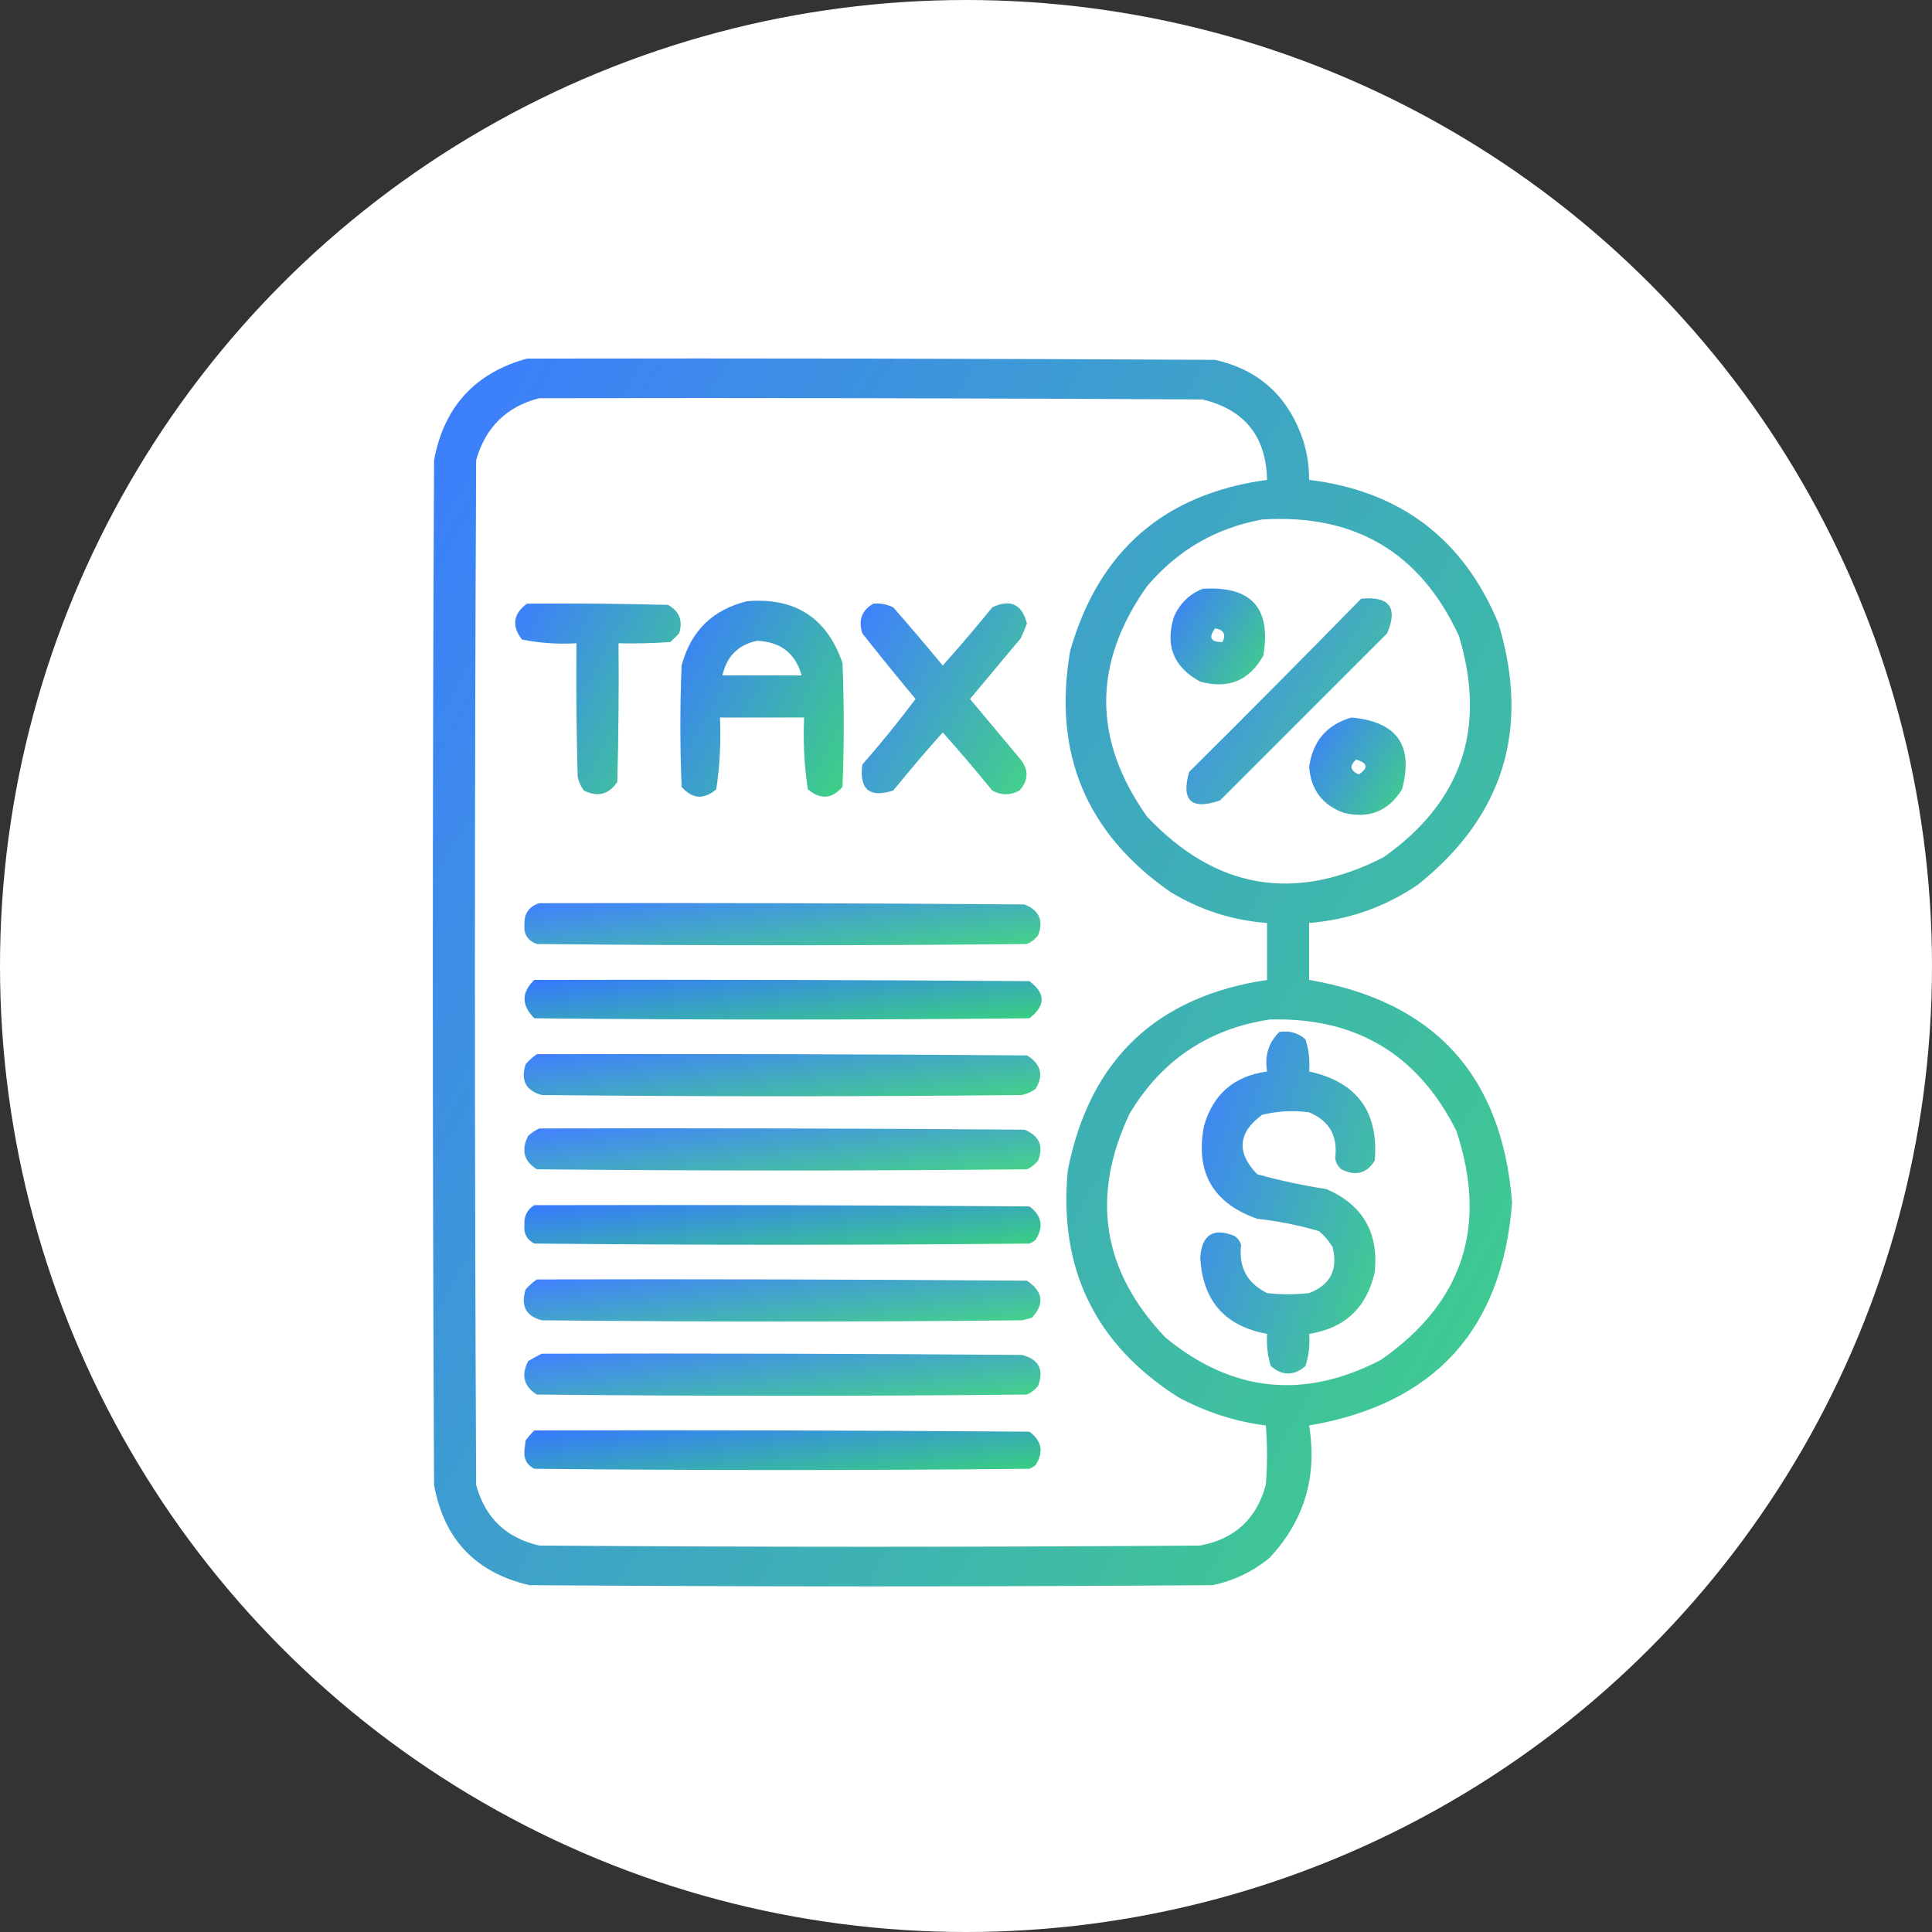 <svg width="125" height="125" viewBox="0 0 125 125" fill="none" xmlns="http://www.w3.org/2000/svg">
<rect x="0" y="0" width="125" height="125" fill="#333333" stroke="none"/>
<circle cx="62.5" cy="62.5" r="62.5" fill="white"/>
<path opacity="0.934" fill-rule="evenodd" clip-rule="evenodd" d="M34.09 23.201C48.931 23.175 63.772 23.201 78.613 23.282C81.296 23.883 83.138 25.458 84.139 28.006C84.521 28.985 84.708 29.999 84.699 31.049C90.596 31.767 94.68 34.863 96.951 40.338C99.015 47.172 97.279 52.804 91.746 57.235C89.618 58.683 87.268 59.51 84.699 59.717C84.699 60.945 84.699 62.173 84.699 63.401C92.813 64.788 97.19 69.593 97.832 77.815C97.191 86.037 92.813 90.841 84.699 92.229C85.242 95.533 84.388 98.389 82.137 100.797C81.058 101.683 79.831 102.27 78.453 102.559C63.719 102.666 48.984 102.666 34.25 102.559C30.775 101.753 28.72 99.591 28.084 96.073C27.977 73.971 27.977 51.869 28.084 29.768C28.727 26.322 30.729 24.134 34.09 23.201ZM34.891 25.764C49.198 25.737 63.505 25.764 77.812 25.844C80.537 26.513 81.925 28.248 81.977 31.049C75.333 31.953 71.088 35.637 69.244 42.1C68.098 48.703 70.26 53.908 75.731 57.715C77.655 58.882 79.737 59.549 81.977 59.717C81.977 60.945 81.977 62.173 81.977 63.401C74.783 64.481 70.486 68.592 69.084 75.733C68.486 82.089 70.861 86.974 76.211 90.387C77.997 91.356 79.892 91.97 81.897 92.229C82.003 93.51 82.003 94.791 81.897 96.073C81.305 98.265 79.891 99.573 77.652 99.996C63.398 100.103 49.145 100.103 34.891 99.996C32.745 99.505 31.384 98.198 30.807 96.073C30.7 73.971 30.7 51.869 30.807 29.768C31.412 27.641 32.773 26.306 34.891 25.764ZM81.656 33.612C87.65 33.23 91.895 35.739 94.389 41.139C96.204 47.117 94.576 51.895 89.504 55.473C83.738 58.409 78.64 57.528 74.209 52.83C70.692 47.868 70.692 42.904 74.209 37.936C76.185 35.6 78.667 34.159 81.656 33.612ZM82.137 65.963C87.713 65.801 91.743 68.203 94.228 73.17C96.279 79.35 94.651 84.288 89.344 87.985C84.374 90.569 79.729 90.089 75.41 86.543C71.32 82.254 70.546 77.422 73.088 72.049C75.153 68.601 78.169 66.573 82.137 65.963Z" fill="url(#paint0_linear_4842_10863)"/>
<path opacity="0.929" fill-rule="evenodd" clip-rule="evenodd" d="M77.814 38.095C80.953 37.896 82.261 39.338 81.738 42.419C80.828 44.04 79.467 44.601 77.654 44.101C75.917 43.16 75.356 41.746 75.973 39.857C76.359 39.016 76.973 38.429 77.814 38.095ZM78.615 40.658C78.17 41.257 78.331 41.55 79.096 41.539C79.338 41.036 79.178 40.742 78.615 40.658Z" fill="url(#paint1_linear_4842_10863)"/>
<path opacity="0.908" fill-rule="evenodd" clip-rule="evenodd" d="M88.066 38.736C89.895 38.561 90.455 39.308 89.748 40.978C86.144 44.582 82.541 48.185 78.937 51.789C77.077 52.424 76.41 51.81 76.935 49.947C80.678 46.231 84.388 42.494 88.066 38.736Z" fill="url(#paint2_linear_4842_10863)"/>
<path opacity="0.942" fill-rule="evenodd" clip-rule="evenodd" d="M48.344 38.896C51.457 38.649 53.513 39.983 54.51 42.9C54.617 45.569 54.617 48.239 54.51 50.908C53.821 51.7 53.074 51.753 52.268 51.068C52.036 49.537 51.956 47.989 52.027 46.424C50.212 46.424 48.397 46.424 46.582 46.424C46.654 47.989 46.574 49.537 46.342 51.068C45.536 51.753 44.788 51.7 44.1 50.908C43.993 48.292 43.993 45.676 44.1 43.06C44.692 40.83 46.107 39.442 48.344 38.896ZM48.984 41.459C47.762 41.72 47.014 42.468 46.742 43.701C48.451 43.701 50.159 43.701 51.867 43.701C51.464 42.268 50.503 41.521 48.984 41.459Z" fill="url(#paint3_linear_4842_10863)"/>
<path opacity="0.929" fill-rule="evenodd" clip-rule="evenodd" d="M34.093 39.057C37.136 39.03 40.179 39.057 43.222 39.137C43.953 39.544 44.194 40.158 43.942 40.979C43.755 41.166 43.569 41.352 43.382 41.539C42.262 41.619 41.141 41.646 40.019 41.619C40.045 44.609 40.019 47.599 39.938 50.588C39.399 51.406 38.679 51.593 37.776 51.149C37.581 50.885 37.448 50.591 37.376 50.268C37.296 47.386 37.269 44.503 37.296 41.619C36.103 41.688 34.929 41.608 33.772 41.379C33.093 40.494 33.2 39.72 34.093 39.057Z" fill="url(#paint4_linear_4842_10863)"/>
<path opacity="0.919" fill-rule="evenodd" clip-rule="evenodd" d="M56.512 39.057C56.964 39.016 57.391 39.096 57.793 39.297C58.88 40.536 59.948 41.791 60.996 43.06C62.089 41.834 63.157 40.579 64.199 39.297C65.374 38.738 66.121 39.085 66.442 40.338C66.324 40.665 66.19 40.985 66.041 41.299C64.947 42.607 63.852 43.915 62.758 45.223C63.852 46.531 64.947 47.838 66.041 49.146C66.568 49.831 66.541 50.499 65.961 51.148C65.374 51.469 64.787 51.469 64.199 51.148C63.157 49.866 62.089 48.612 60.996 47.385C59.899 48.616 58.831 49.87 57.793 51.148C56.255 51.64 55.588 51.079 55.791 49.467C56.997 48.096 58.144 46.681 59.235 45.223C58.068 43.822 56.92 42.408 55.791 40.978C55.52 40.119 55.761 39.478 56.512 39.057Z" fill="url(#paint5_linear_4842_10863)"/>
<path opacity="0.931" fill-rule="evenodd" clip-rule="evenodd" d="M87.426 46.424C90.385 46.683 91.479 48.231 90.709 51.068C89.838 52.481 88.583 52.988 86.945 52.59C85.565 52.089 84.818 51.102 84.703 49.627C84.928 47.962 85.836 46.894 87.426 46.424ZM87.746 49.147C87.296 49.533 87.35 49.854 87.906 50.107C88.552 49.687 88.498 49.367 87.746 49.147Z" fill="url(#paint6_linear_4842_10863)"/>
<path opacity="0.91" fill-rule="evenodd" clip-rule="evenodd" d="M34.892 58.436C45.356 58.409 55.82 58.436 66.283 58.516C67.239 58.899 67.532 59.566 67.164 60.518C66.969 60.766 66.729 60.953 66.443 61.078C55.873 61.185 45.303 61.185 34.732 61.078C34.133 60.854 33.867 60.427 33.931 59.797C33.915 59.094 34.236 58.641 34.892 58.436Z" fill="url(#paint7_linear_4842_10863)"/>
<path opacity="0.965" fill-rule="evenodd" clip-rule="evenodd" d="M34.571 63.401C45.248 63.374 55.925 63.401 66.602 63.481C67.659 64.267 67.659 65.068 66.602 65.883C55.925 65.99 45.248 65.99 34.571 65.883C33.726 65.041 33.726 64.214 34.571 63.401Z" fill="url(#paint8_linear_4842_10863)"/>
<path opacity="0.923" fill-rule="evenodd" clip-rule="evenodd" d="M82.781 66.763C83.424 66.667 83.985 66.827 84.463 67.244C84.682 67.916 84.762 68.61 84.703 69.326C87.791 70 89.206 71.922 88.947 75.091C88.423 75.93 87.702 76.117 86.785 75.652C86.562 75.465 86.428 75.224 86.385 74.931C86.57 73.505 86.009 72.518 84.703 71.968C83.675 71.829 82.661 71.883 81.66 72.129C80.088 73.283 79.981 74.564 81.34 75.972C82.811 76.381 84.306 76.701 85.824 76.933C88.164 77.955 89.205 79.744 88.947 82.299C88.431 84.604 87.016 85.938 84.703 86.302C84.762 87.018 84.682 87.712 84.463 88.384C83.715 89.025 82.968 89.025 82.221 88.384C82.014 87.707 81.934 87.013 81.981 86.302C79.237 85.8 77.796 84.145 77.656 81.338C77.775 79.863 78.523 79.409 79.898 79.976C80.091 80.121 80.224 80.308 80.299 80.537C80.13 81.988 80.69 83.029 81.981 83.66C82.888 83.767 83.796 83.767 84.703 83.66C86.072 83.139 86.579 82.151 86.225 80.697C85.991 80.303 85.698 79.956 85.344 79.656C84.038 79.271 82.704 79.004 81.34 78.855C78.473 77.846 77.325 75.844 77.897 72.849C78.489 70.789 79.851 69.614 81.981 69.326C81.81 68.303 82.077 67.449 82.781 66.763Z" fill="url(#paint9_linear_4842_10863)"/>
<path opacity="0.912" fill-rule="evenodd" clip-rule="evenodd" d="M34.734 68.205C45.305 68.179 55.875 68.205 66.445 68.285C67.35 68.837 67.537 69.557 67.006 70.448C66.742 70.642 66.448 70.776 66.125 70.848C55.768 70.955 45.411 70.955 35.055 70.848C34.019 70.567 33.672 69.899 34.014 68.846C34.237 68.594 34.477 68.381 34.734 68.205Z" fill="url(#paint10_linear_4842_10863)"/>
<path opacity="0.907" fill-rule="evenodd" clip-rule="evenodd" d="M34.891 73.01C45.355 72.983 55.819 73.01 66.282 73.09C67.238 73.473 67.532 74.14 67.163 75.092C66.969 75.34 66.728 75.527 66.442 75.653C55.872 75.759 45.302 75.759 34.731 75.653C33.892 75.128 33.706 74.408 34.171 73.49C34.396 73.285 34.637 73.125 34.891 73.01Z" fill="url(#paint11_linear_4842_10863)"/>
<path opacity="0.96" fill-rule="evenodd" clip-rule="evenodd" d="M34.571 77.975C45.248 77.948 55.925 77.975 66.603 78.055C67.406 78.651 67.54 79.372 67.003 80.217C66.883 80.317 66.749 80.397 66.603 80.457C55.925 80.564 45.248 80.564 34.571 80.457C34.088 80.212 33.875 79.812 33.931 79.256C33.896 78.685 34.109 78.258 34.571 77.975Z" fill="url(#paint12_linear_4842_10863)"/>
<path opacity="0.911" fill-rule="evenodd" clip-rule="evenodd" d="M34.732 82.78C45.303 82.753 55.873 82.78 66.443 82.86C67.488 83.561 67.594 84.361 66.763 85.262C66.55 85.315 66.336 85.369 66.123 85.422C55.766 85.529 45.409 85.529 35.052 85.422C34.021 85.149 33.674 84.482 34.011 83.42C34.235 83.169 34.475 82.955 34.732 82.78Z" fill="url(#paint13_linear_4842_10863)"/>
<path opacity="0.911" fill-rule="evenodd" clip-rule="evenodd" d="M35.052 87.584C45.409 87.558 55.765 87.584 66.122 87.664C67.213 87.949 67.561 88.617 67.163 89.666C66.969 89.914 66.728 90.101 66.442 90.227C55.872 90.334 45.302 90.334 34.731 90.227C33.892 89.703 33.706 88.982 34.171 88.065C34.471 87.887 34.765 87.727 35.052 87.584Z" fill="url(#paint14_linear_4842_10863)"/>
<path opacity="0.964" fill-rule="evenodd" clip-rule="evenodd" d="M34.571 92.549C45.248 92.522 55.925 92.549 66.603 92.629C67.406 93.225 67.54 93.946 67.003 94.791C66.883 94.891 66.749 94.972 66.603 95.031C55.925 95.138 45.248 95.138 34.571 95.031C34.088 94.787 33.875 94.386 33.931 93.83C33.957 93.617 33.984 93.403 34.011 93.19C34.187 92.958 34.374 92.744 34.571 92.549Z" fill="url(#paint15_linear_4842_10863)"/>
<defs>
<linearGradient id="paint0_linear_4842_10863" x1="28.004" y1="23.191" x2="114.913" y2="72.584" gradientUnits="userSpaceOnUse">
<stop stop-color="#2E73FF"/>
<stop offset="1" stop-color="#32CE7C"/>
</linearGradient>
<linearGradient id="paint1_linear_4842_10863" x1="75.731" y1="38.077" x2="82.891" y2="42.647" gradientUnits="userSpaceOnUse">
<stop stop-color="#2E73FF"/>
<stop offset="1" stop-color="#32CE7C"/>
</linearGradient>
<linearGradient id="paint2_linear_4842_10863" x1="76.762" y1="38.711" x2="92.21" y2="48.672" gradientUnits="userSpaceOnUse">
<stop stop-color="#2E73FF"/>
<stop offset="1" stop-color="#32CE7C"/>
</linearGradient>
<linearGradient id="paint3_linear_4842_10863" x1="44.02" y1="38.867" x2="57.505" y2="46.138" gradientUnits="userSpaceOnUse">
<stop stop-color="#2E73FF"/>
<stop offset="1" stop-color="#32CE7C"/>
</linearGradient>
<linearGradient id="paint4_linear_4842_10863" x1="33.332" y1="39.047" x2="46.739" y2="46.571" gradientUnits="userSpaceOnUse">
<stop stop-color="#2E73FF"/>
<stop offset="1" stop-color="#32CE7C"/>
</linearGradient>
<linearGradient id="paint5_linear_4842_10863" x1="55.684" y1="39.038" x2="69.132" y2="46.613" gradientUnits="userSpaceOnUse">
<stop stop-color="#2E73FF"/>
<stop offset="1" stop-color="#32CE7C"/>
</linearGradient>
<linearGradient id="paint6_linear_4842_10863" x1="84.703" y1="46.424" x2="91.99" y2="51.096" gradientUnits="userSpaceOnUse">
<stop stop-color="#2E73FF"/>
<stop offset="1" stop-color="#32CE7C"/>
</linearGradient>
<linearGradient id="paint7_linear_4842_10863" x1="33.922" y1="58.426" x2="34.789" y2="65.275" gradientUnits="userSpaceOnUse">
<stop stop-color="#2E73FF"/>
<stop offset="1" stop-color="#32CE7C"/>
</linearGradient>
<linearGradient id="paint8_linear_4842_10863" x1="33.938" y1="63.391" x2="34.706" y2="69.85" gradientUnits="userSpaceOnUse">
<stop stop-color="#2E73FF"/>
<stop offset="1" stop-color="#32CE7C"/>
</linearGradient>
<linearGradient id="paint9_linear_4842_10863" x1="77.656" y1="66.736" x2="94.469" y2="72.302" gradientUnits="userSpaceOnUse">
<stop stop-color="#2E73FF"/>
<stop offset="1" stop-color="#32CE7C"/>
</linearGradient>
<linearGradient id="paint10_linear_4842_10863" x1="33.887" y1="68.195" x2="34.753" y2="75.045" gradientUnits="userSpaceOnUse">
<stop stop-color="#2E73FF"/>
<stop offset="1" stop-color="#32CE7C"/>
</linearGradient>
<linearGradient id="paint11_linear_4842_10863" x1="33.922" y1="73" x2="34.789" y2="79.849" gradientUnits="userSpaceOnUse">
<stop stop-color="#2E73FF"/>
<stop offset="1" stop-color="#32CE7C"/>
</linearGradient>
<linearGradient id="paint12_linear_4842_10863" x1="33.922" y1="77.965" x2="34.691" y2="84.424" gradientUnits="userSpaceOnUse">
<stop stop-color="#2E73FF"/>
<stop offset="1" stop-color="#32CE7C"/>
</linearGradient>
<linearGradient id="paint13_linear_4842_10863" x1="33.887" y1="82.769" x2="34.753" y2="89.619" gradientUnits="userSpaceOnUse">
<stop stop-color="#2E73FF"/>
<stop offset="1" stop-color="#32CE7C"/>
</linearGradient>
<linearGradient id="paint14_linear_4842_10863" x1="33.922" y1="87.574" x2="34.788" y2="94.424" gradientUnits="userSpaceOnUse">
<stop stop-color="#2E73FF"/>
<stop offset="1" stop-color="#32CE7C"/>
</linearGradient>
<linearGradient id="paint15_linear_4842_10863" x1="33.922" y1="92.539" x2="34.691" y2="98.999" gradientUnits="userSpaceOnUse">
<stop stop-color="#2E73FF"/>
<stop offset="1" stop-color="#32CE7C"/>
</linearGradient>
</defs>
</svg>
